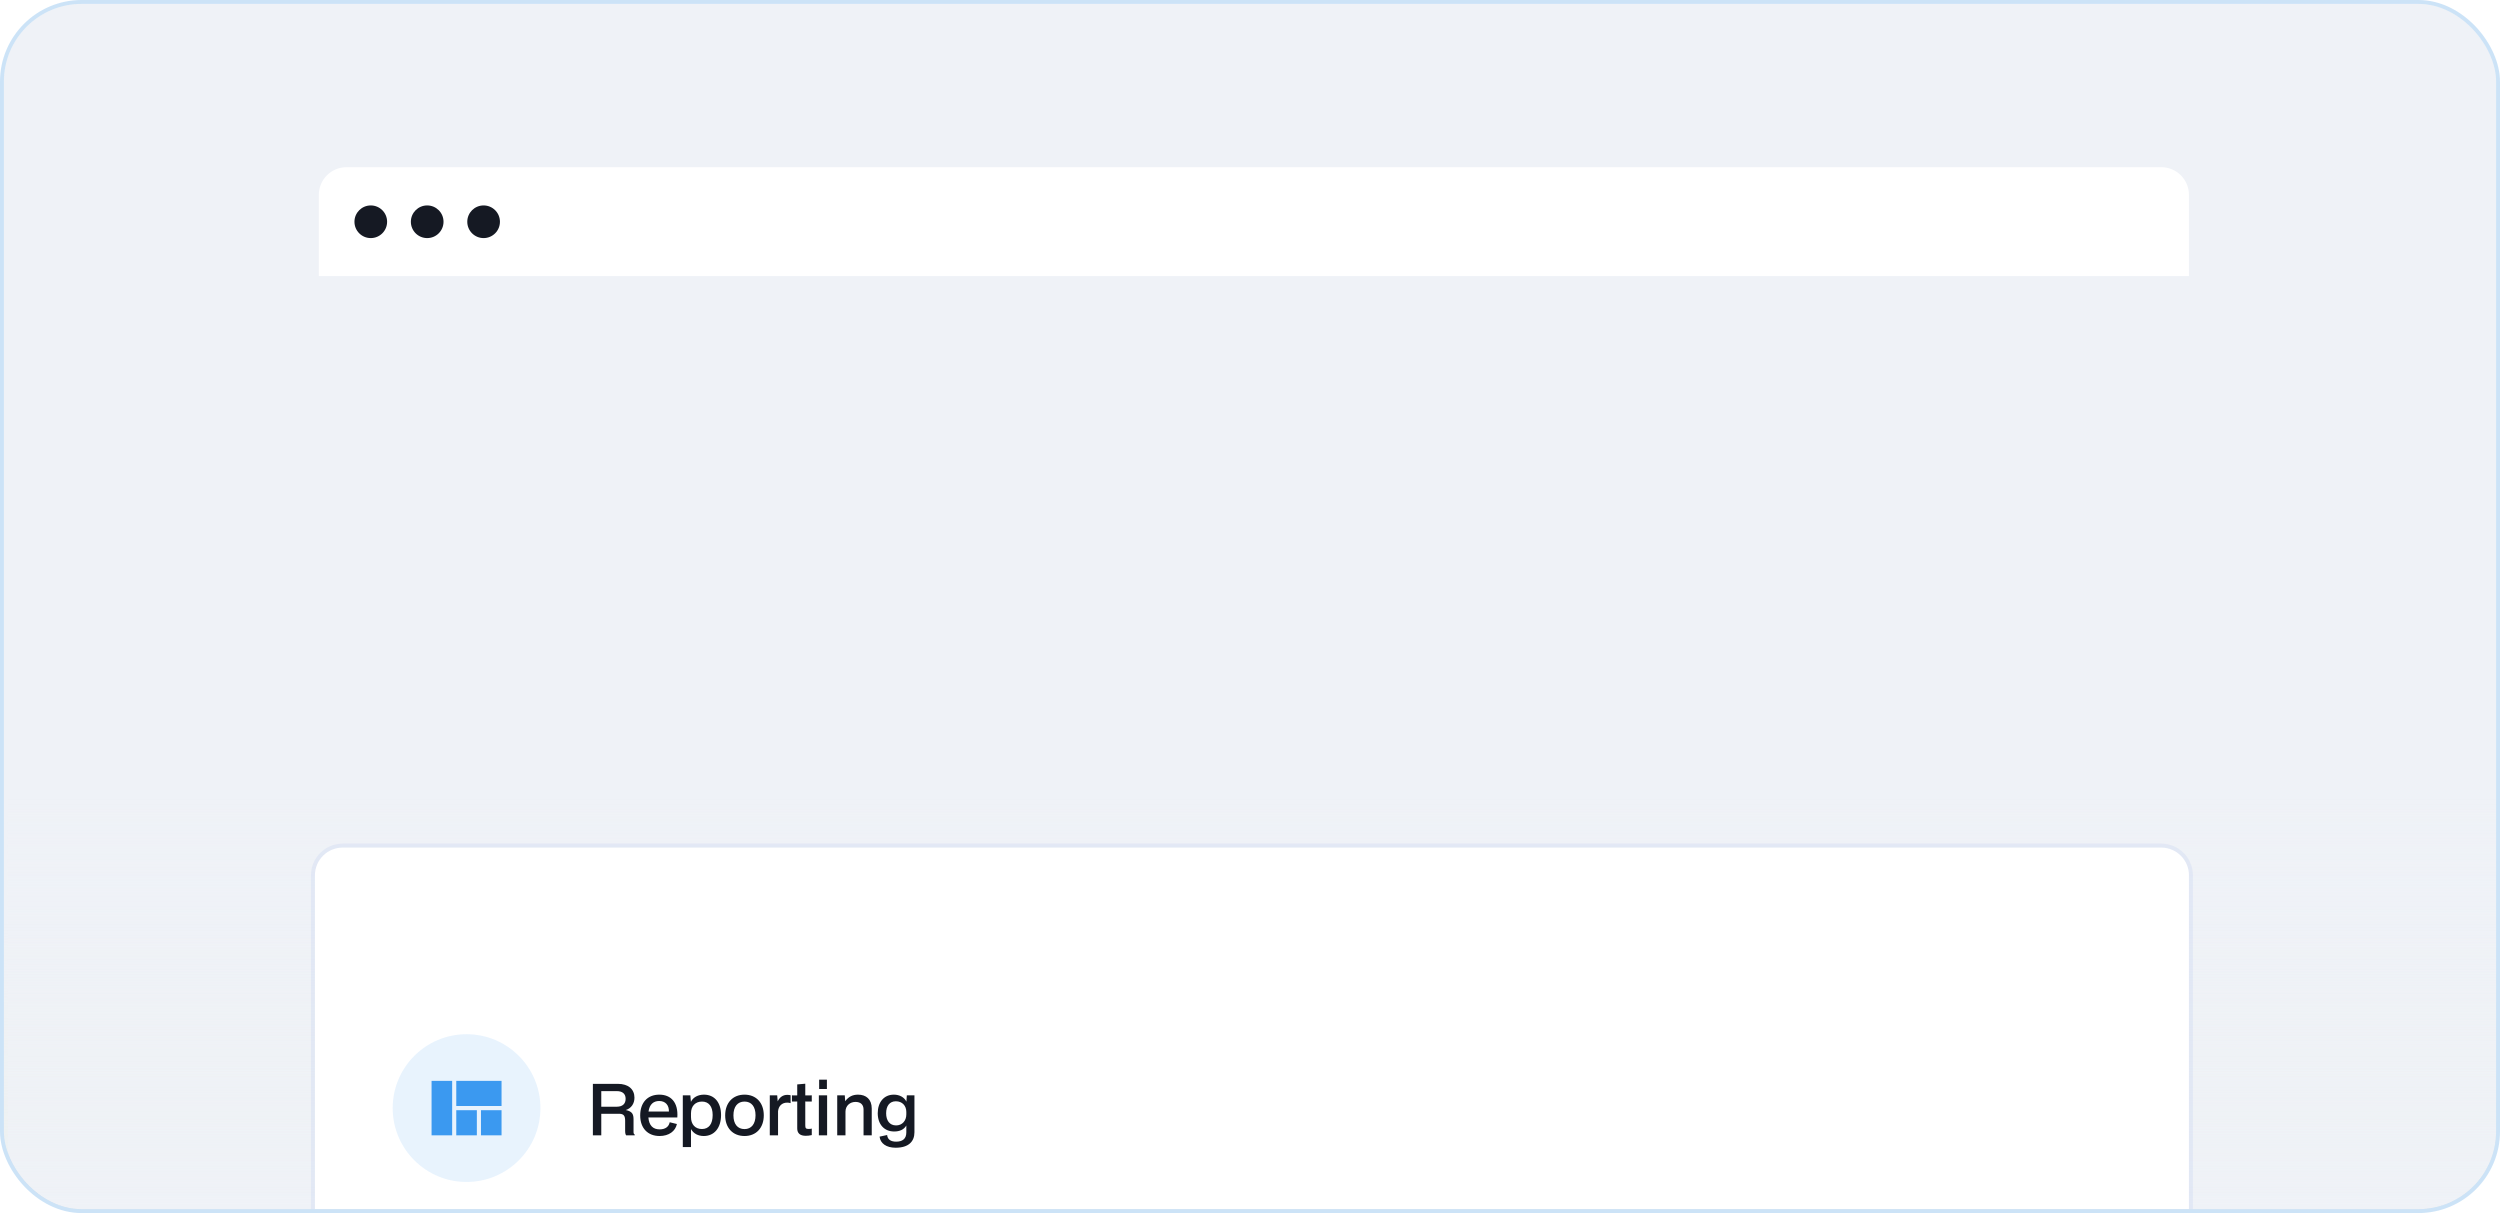 <svg width="643" height="312" viewBox="0 0 643 312" fill="none" xmlns="http://www.w3.org/2000/svg">
<g clip-path="url(#clip0_2120_1578)">
<rect x="1" y="1" width="641" height="310" rx="20" fill="#EFF2F7"/>
<rect x="-111" y="236" width="1312" height="181" fill="url(#paint0_linear_2120_1578)"/>
<rect x="2" y="205" width="640" height="106" fill="url(#paint1_linear_2120_1578)"/>
<g filter="url(#filter0_dddd_2120_1578)">
<g clip-path="url(#clip1_2120_1578)">
<path d="M81 50.128C81 46.191 84.191 43 88.128 43H555.872C559.809 43 563 46.191 563 50.128V456.87C563 460.808 559.808 464 555.87 464H88.13C84.192 464 81 460.808 81 456.87V50.128Z" fill="white"/>
<path d="M101 145L543 145" stroke="#5B6276" stroke-opacity="0.16"/>
<circle cx="120" cy="110" r="19" fill="#3B99F0" fill-opacity="0.12"/>
<path d="M117.353 117H122.647V110.538H117.353V117ZM111 117H116.294V103H111V117ZM123.706 117H129V110.538H123.706V117ZM117.353 103V109.462H129V103H117.353Z" fill="#3B99F0"/>
<path d="M152.489 117V103.766H158.933C161.62 103.766 163.181 105.164 163.181 107.324C163.181 108.867 162.346 110.065 160.948 110.501C162.709 110.864 162.945 111.663 162.945 112.97V116.092C162.945 116.383 162.981 116.71 163.254 116.8V117H161.039C160.876 116.764 160.785 116.455 160.785 115.838V113.297C160.785 112.062 160.494 111.463 159.224 111.463H154.649V117H152.489ZM154.649 109.648H158.625C160.095 109.648 160.912 108.922 160.912 107.615C160.912 106.308 160.077 105.636 158.643 105.636H154.649V109.648ZM169.65 117.182C166.673 117.182 164.658 115.239 164.658 111.881C164.658 108.649 166.491 106.544 169.577 106.544C172.555 106.544 174.479 108.522 174.207 112.407H166.764C166.927 114.495 167.962 115.475 169.668 115.475C171.102 115.475 172.028 114.803 172.246 113.642L174.098 114.095C173.717 115.947 172.028 117.182 169.65 117.182ZM169.541 108.177C168.107 108.177 167.054 109.012 166.8 110.882H172.046C172.083 109.248 171.157 108.177 169.541 108.177ZM175.617 120.032V106.725H177.559L177.704 108.395C178.267 107.215 179.538 106.544 181.063 106.544C183.768 106.544 185.456 108.559 185.456 111.79C185.456 115.094 183.713 117.182 181.008 117.182C179.592 117.182 178.394 116.582 177.723 115.402V120.032H175.617ZM177.723 112.316C177.723 114.204 178.812 115.384 180.536 115.384C182.315 115.384 183.296 114.095 183.296 111.79C183.296 109.575 182.297 108.323 180.555 108.323C178.848 108.323 177.723 109.484 177.723 111.336V112.316ZM191.49 117.182C188.458 117.182 186.516 115.058 186.516 111.881C186.516 108.649 188.476 106.544 191.49 106.544C194.503 106.544 196.446 108.649 196.446 111.863C196.446 115.076 194.503 117.182 191.49 117.182ZM191.49 115.402C193.269 115.402 194.322 114.077 194.322 111.844C194.322 109.611 193.269 108.323 191.49 108.323C189.692 108.323 188.64 109.648 188.64 111.863C188.64 114.095 189.692 115.402 191.49 115.402ZM197.989 117V106.725H199.895L200.022 108.268C200.548 107.179 201.383 106.598 202.491 106.598C202.854 106.598 203.144 106.634 203.344 106.707V108.704H203.217C203.017 108.631 202.745 108.595 202.473 108.595C201.129 108.595 200.258 109.448 200.113 110.791V117H197.989ZM207.244 117.127C205.774 117.127 205.048 116.474 205.048 115.239V108.304L203.686 108.323V106.725L205.048 106.743V103.911L207.117 103.73V106.743L208.788 106.725V108.323L207.117 108.304V114.422C207.117 115.166 207.281 115.366 207.952 115.366C208.316 115.366 208.588 115.33 208.788 115.275V116.946C208.243 117.073 207.698 117.127 207.244 117.127ZM210.683 105.091V102.695H212.68V105.091H210.683ZM210.61 117V106.725H212.734V117H210.61ZM215.334 117V106.725H217.277L217.385 108.232C218.239 107.07 219.292 106.544 220.689 106.544C222.759 106.544 224.211 107.724 224.211 110.12V117H222.105V110.374C222.105 109.158 221.397 108.413 220.036 108.413C218.638 108.413 217.476 109.357 217.458 110.9V117H215.334ZM230.365 120.195C227.933 120.195 226.426 119.07 226.226 117.345L228.169 116.927C228.296 118.198 229.276 118.634 230.492 118.634C232.072 118.634 233.106 117.944 233.106 116.274V114.477C232.489 115.548 231.382 116.02 229.984 116.02C227.388 116.02 225.754 114.15 225.754 111.318C225.754 108.504 227.352 106.544 229.893 106.544C231.364 106.544 232.58 107.215 233.125 108.341L233.234 106.725H235.194V116.219C235.194 118.598 233.687 120.195 230.365 120.195ZM230.474 114.458C232.054 114.458 233.106 113.26 233.106 111.627V110.991C233.106 109.375 232.035 108.25 230.42 108.25C228.804 108.25 227.915 109.448 227.915 111.336C227.915 113.188 228.804 114.458 230.474 114.458Z" fill="#151923"/>
<g filter="url(#filter1_dddd_2120_1578)">
<g clip-path="url(#clip2_2120_1578)">
<path d="M101 168.128C101 164.191 104.191 161 108.128 161H535.872C539.809 161 543 164.191 543 168.128V328.87C543 332.808 539.808 336 535.87 336H108.13C104.192 336 101 332.808 101 328.87V168.128Z" fill="white"/>
<path d="M117 181C117 178.239 119.239 176 122 176H154C156.761 176 159 178.239 159 181V297H117V181Z" fill="#EFF2F7" fill-opacity="0.61"/>
<path d="M209 181C209 178.239 211.239 176 214 176H246C248.761 176 251 178.239 251 181V297H209V181Z" fill="#EFF2F7" fill-opacity="0.61"/>
<path d="M301 181C301 178.239 303.239 176 306 176H338C340.761 176 343 178.239 343 181V297H301V181Z" fill="#EFF2F7" fill-opacity="0.61"/>
<path d="M393 181C393 178.239 395.239 176 398 176H430C432.761 176 435 178.239 435 181V297H393V181Z" fill="#EFF2F7" fill-opacity="0.61"/>
<path d="M485 181C485 178.239 487.239 176 490 176H522C524.761 176 527 178.239 527 181V297H485V181Z" fill="#EFF2F7" fill-opacity="0.61"/>
<path d="M117 226H159V292C159 294.761 156.761 297 154 297H122C119.239 297 117 294.761 117 292V226Z" fill="#3B99F0"/>
<path d="M209 207H251V292C251 294.761 248.761 297 246 297H214C211.239 297 209 294.761 209 292V207Z" fill="#3B99F0"/>
<path d="M301 226H343V292C343 294.761 340.761 297 338 297H306C303.239 297 301 294.761 301 292V226Z" fill="#3B99F0"/>
<path d="M393 215H435V292C435 294.761 432.761 297 430 297H398C395.239 297 393 294.761 393 292V215Z" fill="#3B99F0"/>
<path d="M485 242H527V292C527 294.761 524.761 297 522 297H490C487.239 297 485 294.761 485 292V242Z" fill="#3B99F0"/>
<rect x="117" y="305" width="42" height="6" rx="3" fill="#3B99EF" fill-opacity="0.21"/>
<rect x="209" y="305" width="42" height="6" rx="3" fill="#3B99EF" fill-opacity="0.21"/>
<rect x="301" y="305" width="42" height="6" rx="3" fill="#3B99EF" fill-opacity="0.21"/>
<rect x="393" y="305" width="42" height="6" rx="3" fill="#3B99EF" fill-opacity="0.21"/>
<rect x="485" y="305" width="42" height="6" rx="3" fill="#3B99EF" fill-opacity="0.21"/>
</g>
<path d="M108.128 160.5C103.915 160.5 100.5 163.915 100.5 168.128V328.87C100.5 333.084 103.916 336.5 108.13 336.5H535.87C540.084 336.5 543.5 333.084 543.5 328.87V168.128C543.5 163.915 540.085 160.5 535.872 160.5H108.128Z" stroke="#2F58CE" stroke-opacity="0.07"/>
</g>
</g>
<path d="M88.128 42.491C83.91 42.491 80.491 45.91 80.491 50.128V456.87C80.491 461.089 83.911 464.509 88.13 464.509H555.87C560.089 464.509 563.509 461.089 563.509 456.87V50.128C563.509 45.91 560.09 42.491 555.872 42.491H88.128Z" stroke="#2F58CE" stroke-opacity="0.07" stroke-width="1.018"/>
</g>
<path d="M82 50.128C82 46.191 85.191 43 89.128 43H555.872C559.809 43 563 46.191 563 50.128V71H82V50.128Z" fill="white"/>
<circle cx="95.364" cy="57.037" r="4.2" fill="#151923"/>
<circle cx="109.874" cy="57.037" r="4.2" fill="#151923"/>
<circle cx="124.384" cy="57.037" r="4.2" fill="#151923"/>
</g>
<rect x="0.5" y="0.5" width="642" height="311" rx="20.5" stroke="#3790E3" stroke-opacity="0.25"/>
<defs>
<filter id="filter0_dddd_2120_1578" x="-0.018" y="41.732" width="644.036" height="603.286" filterUnits="userSpaceOnUse" color-interpolation-filters="sRGB">
<feFlood flood-opacity="0" result="BackgroundImageFix"/>
<feColorMatrix in="SourceAlpha" type="matrix" values="0 0 0 0 0 0 0 0 0 0 0 0 0 0 0 0 0 0 127 0" result="hardAlpha"/>
<feOffset dy="4.375"/>
<feGaussianBlur stdDeviation="2.312"/>
<feColorMatrix type="matrix" values="0 0 0 0 0 0 0 0 0 0 0 0 0 0 0 0 0 0 0.01 0"/>
<feBlend mode="normal" in2="BackgroundImageFix" result="effect1_dropShadow_2120_1578"/>
<feColorMatrix in="SourceAlpha" type="matrix" values="0 0 0 0 0 0 0 0 0 0 0 0 0 0 0 0 0 0 127 0" result="hardAlpha"/>
<feOffset dy="20"/>
<feGaussianBlur stdDeviation="6.5"/>
<feColorMatrix type="matrix" values="0 0 0 0 0 0 0 0 0 0 0 0 0 0 0 0 0 0 0.015 0"/>
<feBlend mode="normal" in2="effect1_dropShadow_2120_1578" result="effect2_dropShadow_2120_1578"/>
<feColorMatrix in="SourceAlpha" type="matrix" values="0 0 0 0 0 0 0 0 0 0 0 0 0 0 0 0 0 0 127 0" result="hardAlpha"/>
<feOffset dy="50.625"/>
<feGaussianBlur stdDeviation="17.438"/>
<feColorMatrix type="matrix" values="0 0 0 0 0 0 0 0 0 0 0 0 0 0 0 0 0 0 0.02 0"/>
<feBlend mode="normal" in2="effect2_dropShadow_2120_1578" result="effect3_dropShadow_2120_1578"/>
<feColorMatrix in="SourceAlpha" type="matrix" values="0 0 0 0 0 0 0 0 0 0 0 0 0 0 0 0 0 0 127 0" result="hardAlpha"/>
<feOffset dy="100"/>
<feGaussianBlur stdDeviation="40"/>
<feColorMatrix type="matrix" values="0 0 0 0 0 0 0 0 0 0 0 0 0 0 0 0 0 0 0.03 0"/>
<feBlend mode="normal" in2="effect3_dropShadow_2120_1578" result="effect4_dropShadow_2120_1578"/>
<feBlend mode="normal" in="SourceGraphic" in2="effect4_dropShadow_2120_1578" result="shape"/>
</filter>
<filter id="filter1_dddd_2120_1578" x="20" y="159.75" width="604" height="357.25" filterUnits="userSpaceOnUse" color-interpolation-filters="sRGB">
<feFlood flood-opacity="0" result="BackgroundImageFix"/>
<feColorMatrix in="SourceAlpha" type="matrix" values="0 0 0 0 0 0 0 0 0 0 0 0 0 0 0 0 0 0 127 0" result="hardAlpha"/>
<feOffset dy="4.375"/>
<feGaussianBlur stdDeviation="2.312"/>
<feColorMatrix type="matrix" values="0 0 0 0 0 0 0 0 0 0 0 0 0 0 0 0 0 0 0.01 0"/>
<feBlend mode="normal" in2="BackgroundImageFix" result="effect1_dropShadow_2120_1578"/>
<feColorMatrix in="SourceAlpha" type="matrix" values="0 0 0 0 0 0 0 0 0 0 0 0 0 0 0 0 0 0 127 0" result="hardAlpha"/>
<feOffset dy="20"/>
<feGaussianBlur stdDeviation="6.5"/>
<feColorMatrix type="matrix" values="0 0 0 0 0 0 0 0 0 0 0 0 0 0 0 0 0 0 0.015 0"/>
<feBlend mode="normal" in2="effect1_dropShadow_2120_1578" result="effect2_dropShadow_2120_1578"/>
<feColorMatrix in="SourceAlpha" type="matrix" values="0 0 0 0 0 0 0 0 0 0 0 0 0 0 0 0 0 0 127 0" result="hardAlpha"/>
<feOffset dy="50.625"/>
<feGaussianBlur stdDeviation="17.438"/>
<feColorMatrix type="matrix" values="0 0 0 0 0 0 0 0 0 0 0 0 0 0 0 0 0 0 0.02 0"/>
<feBlend mode="normal" in2="effect2_dropShadow_2120_1578" result="effect3_dropShadow_2120_1578"/>
<feColorMatrix in="SourceAlpha" type="matrix" values="0 0 0 0 0 0 0 0 0 0 0 0 0 0 0 0 0 0 127 0" result="hardAlpha"/>
<feOffset dy="100"/>
<feGaussianBlur stdDeviation="40"/>
<feColorMatrix type="matrix" values="0 0 0 0 0 0 0 0 0 0 0 0 0 0 0 0 0 0 0.03 0"/>
<feBlend mode="normal" in2="effect3_dropShadow_2120_1578" result="effect4_dropShadow_2120_1578"/>
<feBlend mode="normal" in="SourceGraphic" in2="effect4_dropShadow_2120_1578" result="shape"/>
</filter>
<linearGradient id="paint0_linear_2120_1578" x1="545" y1="236" x2="545" y2="417" gradientUnits="userSpaceOnUse">
<stop stop-color="#ECF0E9" stop-opacity="0"/>
<stop offset="1" stop-color="#ECF0E9"/>
</linearGradient>
<linearGradient id="paint1_linear_2120_1578" x1="322" y1="205" x2="322" y2="311" gradientUnits="userSpaceOnUse">
<stop stop-color="#EFF2F7" stop-opacity="0"/>
<stop offset="1" stop-color="#EFF2F7"/>
</linearGradient>
<clipPath id="clip0_2120_1578">
<rect x="1" y="1" width="641" height="310" rx="20" fill="white"/>
</clipPath>
<clipPath id="clip1_2120_1578">
<path d="M81 50.128C81 46.191 84.191 43 88.128 43H555.872C559.809 43 563 46.191 563 50.128V456.87C563 460.808 559.808 464 555.87 464H88.13C84.192 464 81 460.808 81 456.87V50.128Z" fill="white"/>
</clipPath>
<clipPath id="clip2_2120_1578">
<path d="M101 168.128C101 164.191 104.191 161 108.128 161H535.872C539.809 161 543 164.191 543 168.128V328.87C543 332.808 539.808 336 535.87 336H108.13C104.192 336 101 332.808 101 328.87V168.128Z" fill="white"/>
</clipPath>
</defs>
</svg>
